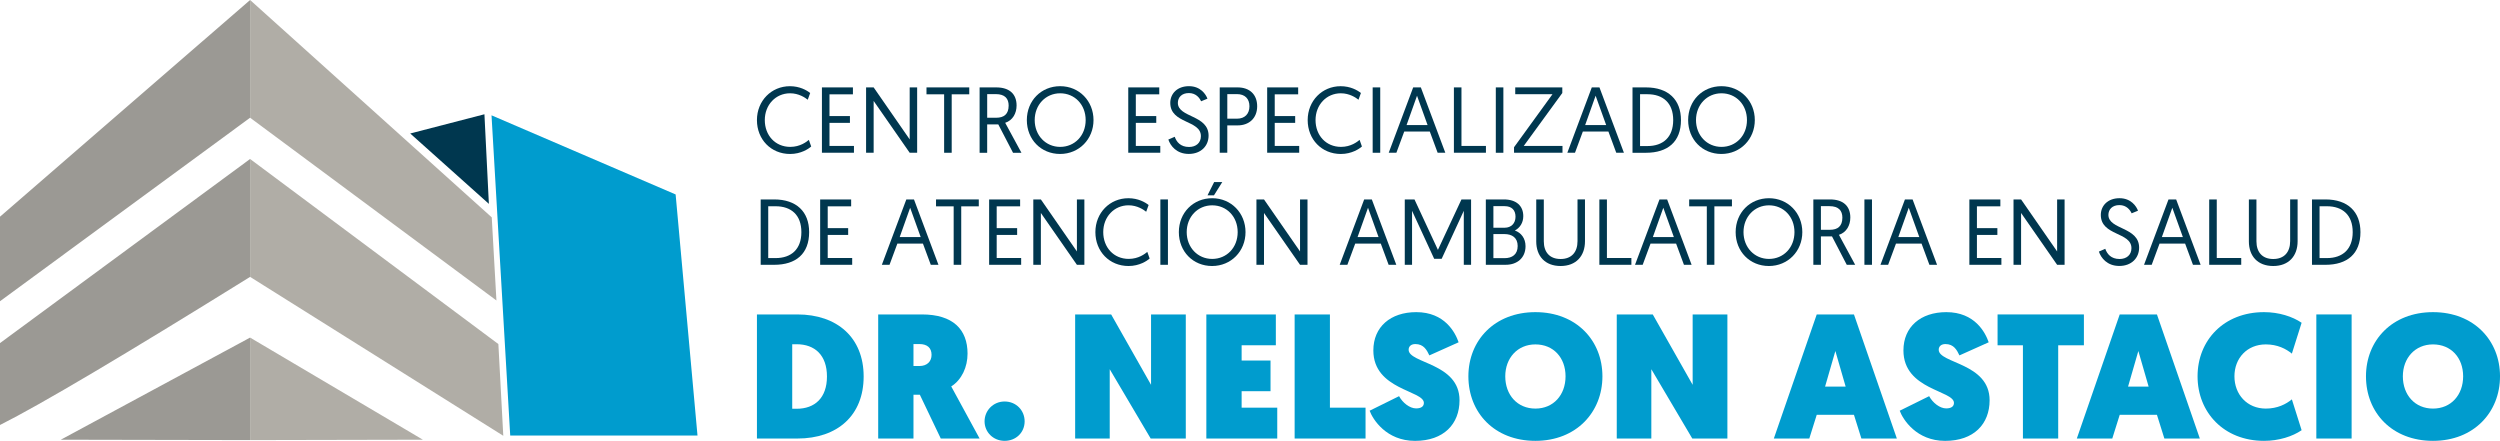 <?xml version="1.0" encoding="UTF-8"?>
<svg xmlns="http://www.w3.org/2000/svg" id="Layer_2" data-name="Layer 2" viewBox="0 0 1523.44 268.64">
  <defs>
    <style>
      .cls-1 {
        fill: #9b9994;
      }

      .cls-1, .cls-2, .cls-3, .cls-4 {
        stroke-width: 0px;
      }

      .cls-2 {
        fill: #b0ada6;
      }

      .cls-3 {
        fill: #009cce;
      }

      .cls-4 {
        fill: #00374f;
      }
    </style>
  </defs>
  <g id="Layer_1-2" data-name="Layer 1">
    <g>
      <path class="cls-1" d="M152.4,268.18v-62.46l-115.36,62.23,115.36.23M0,209.07v49.91c24.88-12.5,75.68-42.59,152.4-90.26v-71.84L0,209.07M152.4,71.74V0L0,132.04v51.52l152.4-111.82Z"></path>
      <path class="cls-2" d="M152.4,205.72v62.46l105.29-.23-105.29-62.23ZM306.69,265.56l-2.99-55.89-151.3-112.79v71.84l154.29,96.84M302.51,183.11l-2.85-50.65L152.4,0v71.74l150.11,111.36Z"></path>
      <polygon class="cls-4" points="295.2 69.63 249.98 81.35 297.91 124.23 295.2 69.63"></polygon>
      <polygon class="cls-3" points="411.71 118.49 299.52 70.27 310.92 265.42 425.04 265.42 411.71 118.49"></polygon>
    </g>
    <g>
      <path class="cls-4" d="M494.32,89.28c-1.54,1.37-6.15,4.55-12.86,4.55-11.66,0-20.2-8.88-20.2-20.65s8.82-20.65,20.09-20.65c5.97,0,10.24,2.45,12.35,4.15l-1.48,4.1c-1.54-1.25-5.46-3.93-10.75-3.93-8.82,0-15.42,7.06-15.42,16.33s6.32,16.33,15.53,16.33c6.03,0,9.96-3.13,11.32-4.27l1.42,4.04Z"></path>
      <path class="cls-4" d="M500.86,53.26h18.89v4.21h-14.28v13.26h12.46v4.15h-12.46v14.05h14.91v4.15h-19.52v-39.83Z"></path>
      <path class="cls-4" d="M527.77,53.26h4.61l21.96,31.69v-31.69h4.55v39.83h-4.55l-21.96-31.58v31.58h-4.61v-39.83Z"></path>
      <path class="cls-4" d="M575.33,57.47h-10.75v-4.21h26.06v4.21h-10.7v35.62h-4.61v-35.62Z"></path>
      <path class="cls-4" d="M596.95,53.26h10.13c8.14,0,12.4,4.1,12.4,11.04,0,4.72-2.33,9.05-6.94,10.53l9.9,18.27h-5.12l-8.99-17.3h-6.77v17.3h-4.61v-39.83ZM607.08,71.75c4.67,0,7.57-2.16,7.57-7.4,0-4.21-2.22-7-7.85-7h-5.23v14.4h5.52Z"></path>
      <path class="cls-4" d="M646.05,52.52c11.61,0,20.31,9.05,20.31,20.65s-8.76,20.65-20.37,20.65-20.26-8.82-20.26-20.65,8.76-20.65,20.31-20.65ZM646.05,89.51c8.82,0,15.53-6.88,15.53-16.33s-6.71-16.33-15.53-16.33-15.53,7-15.53,16.33,6.71,16.33,15.53,16.33Z"></path>
      <path class="cls-4" d="M687.53,53.26h18.89v4.21h-14.28v13.26h12.46v4.15h-12.46v14.05h14.91v4.15h-19.52v-39.83Z"></path>
      <path class="cls-4" d="M715.86,83.36c1.08,3.07,3.47,6.2,8.71,6.2,4.21,0,7.23-2.45,7.23-6.6,0-9.96-18.66-7.4-18.66-20.26,0-5.69,4.32-10.19,11.38-10.19s10.3,4.95,11.27,7.62l-3.87,1.59c-.91-1.99-3.07-5.01-7.45-5.01s-6.71,2.67-6.71,5.97c0,9.1,18.72,7.23,18.72,19.97,0,6.26-4.61,11.15-12.06,11.15s-11.21-4.95-12.46-8.76l3.93-1.71Z"></path>
      <path class="cls-4" d="M743.28,53.26h10.92c7.23,0,11.89,4.27,11.89,11.49s-4.89,11.66-11.89,11.66h-6.32v16.67h-4.61v-39.83ZM753.81,72.32c4.78,0,7.57-2.96,7.57-7.57s-2.79-7.4-7.57-7.4h-5.92v14.96h5.92Z"></path>
      <path class="cls-4" d="M772.18,53.26h18.89v4.21h-14.28v13.26h12.46v4.15h-12.46v14.05h14.91v4.15h-19.52v-39.83Z"></path>
      <path class="cls-4" d="M829.93,89.28c-1.54,1.37-6.15,4.55-12.86,4.55-11.66,0-20.2-8.88-20.2-20.65s8.82-20.65,20.09-20.65c5.97,0,10.24,2.45,12.35,4.15l-1.48,4.1c-1.54-1.25-5.46-3.93-10.75-3.93-8.82,0-15.42,7.06-15.42,16.33s6.32,16.33,15.53,16.33c6.03,0,9.96-3.13,11.32-4.27l1.42,4.04Z"></path>
      <path class="cls-4" d="M836.47,53.26h4.61v39.83h-4.61v-39.83Z"></path>
      <path class="cls-4" d="M855.7,80.17l-4.78,12.92h-4.67l14.91-39.83h4.67l14.91,39.83h-4.67l-4.78-12.92h-15.59ZM863.5,58.33l-6.37,17.87h12.8l-6.43-17.87Z"></path>
      <path class="cls-4" d="M885.97,53.26h4.61v35.68h14.91v4.15h-19.52v-39.83Z"></path>
      <path class="cls-4" d="M911.51,53.26h4.61v39.83h-4.61v-39.83Z"></path>
      <path class="cls-4" d="M922.61,89.73l23.44-32.32h-22.7v-4.15h28.68v3.41l-23.5,32.26h23.61v4.15h-29.53v-3.36Z"></path>
      <path class="cls-4" d="M964.54,80.17l-4.78,12.92h-4.67l14.91-39.83h4.67l14.91,39.83h-4.67l-4.78-12.92h-15.59ZM972.33,58.33l-6.37,17.87h12.8l-6.43-17.87Z"></path>
      <path class="cls-4" d="M994.81,53.26h8.19c13.6,0,21.34,7.45,21.34,19.92,0,13.2-8.02,19.92-21.34,19.92h-8.19v-39.83ZM1003.91,89c9.56,0,15.7-5.41,15.7-15.82s-6.15-15.76-15.7-15.76h-4.5v31.58h4.5Z"></path>
      <path class="cls-4" d="M1049.03,52.52c11.61,0,20.31,9.05,20.31,20.65s-8.76,20.65-20.37,20.65-20.26-8.82-20.26-20.65,8.76-20.65,20.31-20.65ZM1049.03,89.51c8.82,0,15.53-6.88,15.53-16.33s-6.71-16.33-15.53-16.33-15.53,7-15.53,16.33,6.71,16.33,15.53,16.33Z"></path>
      <path class="cls-4" d="M463.54,121.53h8.19c13.6,0,21.34,7.45,21.34,19.92,0,13.2-8.02,19.92-21.34,19.92h-8.19v-39.83ZM472.64,157.27c9.56,0,15.7-5.41,15.7-15.82s-6.15-15.76-15.7-15.76h-4.5v31.58h4.5Z"></path>
      <path class="cls-4" d="M499.78,121.53h18.89v4.21h-14.28v13.26h12.46v4.15h-12.46v14.05h14.91v4.15h-19.52v-39.83Z"></path>
      <path class="cls-4" d="M546.83,148.45l-4.78,12.92h-4.67l14.91-39.83h4.67l14.91,39.83h-4.67l-4.78-12.92h-15.59ZM554.62,126.6l-6.37,17.87h12.8l-6.43-17.87Z"></path>
      <path class="cls-4" d="M581.14,125.74h-10.75v-4.21h26.06v4.21h-10.7v35.62h-4.61v-35.62Z"></path>
      <path class="cls-4" d="M602.75,121.53h18.89v4.21h-14.28v13.26h12.46v4.15h-12.46v14.05h14.91v4.15h-19.52v-39.83Z"></path>
      <path class="cls-4" d="M629.67,121.53h4.61l21.96,31.69v-31.69h4.55v39.83h-4.55l-21.96-31.58v31.58h-4.61v-39.83Z"></path>
      <path class="cls-4" d="M700.56,157.55c-1.54,1.37-6.15,4.55-12.86,4.55-11.66,0-20.2-8.88-20.2-20.65s8.82-20.66,20.09-20.66c5.97,0,10.24,2.45,12.35,4.15l-1.48,4.1c-1.54-1.25-5.46-3.93-10.75-3.93-8.82,0-15.42,7.05-15.42,16.33s6.32,16.33,15.53,16.33c6.03,0,9.96-3.13,11.32-4.27l1.42,4.04Z"></path>
      <path class="cls-4" d="M707.1,121.53h4.61v39.83h-4.61v-39.83Z"></path>
      <path class="cls-4" d="M738.68,120.79c11.61,0,20.31,9.05,20.31,20.66s-8.76,20.65-20.37,20.65-20.26-8.82-20.26-20.65,8.76-20.66,20.31-20.66ZM738.68,157.78c8.82,0,15.53-6.88,15.53-16.33s-6.71-16.33-15.53-16.33-15.53,7-15.53,16.33,6.71,16.33,15.53,16.33ZM739.87,110.95h4.95l-5.06,8.08h-3.93l4.04-8.08Z"></path>
      <path class="cls-4" d="M765.64,121.53h4.61l21.96,31.69v-31.69h4.55v39.83h-4.55l-21.96-31.58v31.58h-4.61v-39.83Z"></path>
      <path class="cls-4" d="M825.83,148.45l-4.78,12.92h-4.67l14.91-39.83h4.67l14.91,39.83h-4.67l-4.78-12.92h-15.59ZM833.63,126.6l-6.37,17.87h12.8l-6.43-17.87Z"></path>
      <path class="cls-4" d="M876.24,152.26l14.34-30.73h5.86v39.83h-4.44v-32.89l-13.49,29.25h-4.55l-13.49-29.25v32.89h-4.44v-39.83h5.92l14.28,30.73Z"></path>
      <path class="cls-4" d="M905.43,121.53h10.98c7.57,0,11.84,3.87,11.84,10.18,0,3.98-1.99,7.06-5.12,8.76,3.81,1.37,6.49,4.72,6.49,9.56,0,7.17-5.18,11.32-12.01,11.32h-12.18v-39.83ZM916.92,138.77c3.98,0,6.6-2.67,6.6-6.71s-2.33-6.43-6.6-6.43h-6.88v13.14h6.88ZM916.81,157.32c4.72,0,8.02-2.28,8.02-7.4s-3.47-7.28-8.08-7.28h-6.71v14.68h6.77Z"></path>
      <path class="cls-4" d="M936.15,147.08v-25.55h4.61v25.49c0,6.6,3.53,10.81,10.24,10.81s10.3-4.21,10.3-10.87v-25.43h4.55v25.49c0,8.99-5.41,15.08-14.85,15.08s-14.85-5.97-14.85-15.02Z"></path>
      <path class="cls-4" d="M974.61,121.53h4.61v35.68h14.91v4.15h-19.52v-39.83Z"></path>
      <path class="cls-4" d="M1005.79,148.45l-4.78,12.92h-4.67l14.91-39.83h4.67l14.91,39.83h-4.67l-4.78-12.92h-15.59ZM1013.58,126.6l-6.37,17.87h12.8l-6.43-17.87Z"></path>
      <path class="cls-4" d="M1040.09,125.74h-10.75v-4.21h26.06v4.21h-10.7v35.62h-4.61v-35.62Z"></path>
      <path class="cls-4" d="M1077.98,120.79c11.61,0,20.31,9.05,20.31,20.66s-8.76,20.65-20.37,20.65-20.26-8.82-20.26-20.65,8.76-20.66,20.31-20.66ZM1077.98,157.78c8.82,0,15.53-6.88,15.53-16.33s-6.71-16.33-15.53-16.33-15.53,7-15.53,16.33,6.71,16.33,15.53,16.33Z"></path>
      <path class="cls-4" d="M1105.01,121.53h10.13c8.14,0,12.4,4.1,12.4,11.04,0,4.72-2.33,9.05-6.94,10.53l9.9,18.27h-5.12l-8.99-17.3h-6.77v17.3h-4.61v-39.83ZM1115.13,140.03c4.67,0,7.57-2.16,7.57-7.4,0-4.21-2.22-7-7.85-7h-5.23v14.4h5.52Z"></path>
      <path class="cls-4" d="M1136.13,121.53h4.61v39.83h-4.61v-39.83Z"></path>
      <path class="cls-4" d="M1155.36,148.45l-4.78,12.92h-4.67l14.91-39.83h4.67l14.91,39.83h-4.67l-4.78-12.92h-15.59ZM1163.15,126.6l-6.37,17.87h12.8l-6.43-17.87Z"></path>
      <path class="cls-4" d="M1200.08,121.53h18.89v4.21h-14.28v13.26h12.46v4.15h-12.46v14.05h14.91v4.15h-19.52v-39.83Z"></path>
      <path class="cls-4" d="M1226.99,121.53h4.61l21.96,31.69v-31.69h4.55v39.83h-4.55l-21.96-31.58v31.58h-4.61v-39.83Z"></path>
      <path class="cls-4" d="M1282.91,151.63c1.08,3.07,3.47,6.2,8.71,6.2,4.21,0,7.23-2.45,7.23-6.6,0-9.96-18.66-7.4-18.66-20.26,0-5.69,4.32-10.19,11.38-10.19s10.3,4.95,11.27,7.62l-3.87,1.59c-.91-1.99-3.07-5.01-7.45-5.01s-6.71,2.67-6.71,5.97c0,9.1,18.72,7.23,18.72,19.97,0,6.26-4.61,11.15-12.06,11.15s-11.21-4.95-12.46-8.76l3.93-1.71Z"></path>
      <path class="cls-4" d="M1315.97,148.45l-4.78,12.92h-4.67l14.91-39.83h4.67l14.91,39.83h-4.67l-4.78-12.92h-15.59ZM1323.76,126.6l-6.37,17.87h12.8l-6.43-17.87Z"></path>
      <path class="cls-4" d="M1346.23,121.53h4.61v35.68h14.91v4.15h-19.52v-39.83Z"></path>
      <path class="cls-4" d="M1370.41,147.08v-25.55h4.61v25.49c0,6.6,3.53,10.81,10.24,10.81s10.3-4.21,10.3-10.87v-25.43h4.55v25.49c0,8.99-5.41,15.08-14.85,15.08s-14.85-5.97-14.85-15.02Z"></path>
      <path class="cls-4" d="M1408.87,121.53h8.19c13.6,0,21.34,7.45,21.34,19.92,0,13.2-8.02,19.92-21.34,19.92h-8.19v-39.83ZM1417.98,157.27c9.56,0,15.7-5.41,15.7-15.82s-6.15-15.76-15.7-15.76h-4.5v31.58h4.5Z"></path>
    </g>
    <g>
      <path class="cls-3" d="M461.26,191.61h24.63c24.31,0,40.4,14.15,40.4,37.81s-15.88,37.81-40.4,37.81h-24.63v-75.62ZM485.46,249.09c11.02,0,18.47-6.59,18.47-19.66s-7.45-19.66-18.47-19.66h-2.7v39.32h2.7Z"></path>
      <path class="cls-3" d="M535.16,191.61h26.68c18.8,0,27.76,9.07,27.76,23.88,0,8.1-3.46,15.88-9.94,19.99l17.29,31.76h-23.66l-12.75-26.68h-3.89v26.68h-21.5v-75.62ZM560.22,223.05c4.86,0,7.45-2.92,7.45-6.81,0-4.21-2.59-6.59-7.45-6.59h-3.57v13.4h3.57Z"></path>
      <path class="cls-3" d="M612.18,244.66c7.02,0,12.21,5.4,12.21,12.1s-5.19,11.88-12.21,11.88-12.21-5.4-12.21-11.88,5.19-12.1,12.21-12.1Z"></path>
      <path class="cls-3" d="M655.18,191.61h21.93l24.31,42.89v-42.89h21.17v75.62h-21.39l-24.96-42.24v42.24h-21.07v-75.62Z"></path>
      <path class="cls-3" d="M735.12,191.61h42.35v18.8h-20.85v9.29h17.61v18.69h-17.61v10.05h21.71v18.8h-43.21v-75.62Z"></path>
      <path class="cls-3" d="M788.92,191.61h21.5v56.83h21.71v18.8h-43.21v-75.62Z"></path>
      <path class="cls-3" d="M852.56,241.42c2.16,4,6.48,7.45,10.37,7.45,3.35,0,4.75-1.4,4.75-3.35,0-7.67-30.79-7.89-30.79-31.98,0-14.37,10.48-23.33,26.14-23.33,17.39,0,23.77,12.42,25.82,18.37l-17.83,7.99c-1.51-3.13-3.35-6.91-8.53-6.91-2.59,0-4.1,1.4-4.1,3.46,0,8.43,31.01,7.99,31.01,30.79,0,14.48-9.62,24.74-27.12,24.74s-25.71-13.07-27.66-18.37l17.93-8.86Z"></path>
      <path class="cls-3" d="M894.8,229.32c0-21.82,15.88-39.11,40.84-39.11s40.84,17.29,40.84,39.11-15.88,39.32-40.84,39.32-40.84-17.18-40.84-39.32ZM917.27,229.32c0,11.34,7.35,19.66,18.37,19.66s18.37-8.32,18.37-19.66-7.35-19.45-18.37-19.45-18.37,8.43-18.37,19.45Z"></path>
      <path class="cls-3" d="M985.22,191.61h21.93l24.31,42.89v-42.89h21.17v75.62h-21.39l-24.96-42.24v42.24h-21.07v-75.62Z"></path>
      <path class="cls-3" d="M1107.08,252.76l-4.54,14.48h-21.61l26.14-75.62h22.69l26.14,75.62h-21.61l-4.54-14.48h-22.69ZM1118.43,213.87l-6.27,21.71h12.53l-6.27-21.71Z"></path>
      <path class="cls-3" d="M1175.58,241.42c2.16,4,6.48,7.45,10.37,7.45,3.35,0,4.75-1.4,4.75-3.35,0-7.67-30.79-7.89-30.79-31.98,0-14.37,10.48-23.33,26.14-23.33,17.39,0,23.77,12.42,25.82,18.37l-17.83,7.99c-1.51-3.13-3.35-6.91-8.53-6.91-2.59,0-4.1,1.4-4.1,3.46,0,8.43,31.01,7.99,31.01,30.79,0,14.48-9.62,24.74-27.12,24.74s-25.71-13.07-27.66-18.37l17.93-8.86Z"></path>
      <path class="cls-3" d="M1232.72,210.41h-15.45v-18.8h52.61v18.8h-15.66v56.82h-21.5v-56.82Z"></path>
      <path class="cls-3" d="M1291.71,252.76l-4.54,14.48h-21.61l26.14-75.62h22.69l26.14,75.62h-21.61l-4.54-14.48h-22.69ZM1303.06,213.87l-6.27,21.71h12.53l-6.27-21.71Z"></path>
      <path class="cls-3" d="M1379.65,190.21c9.07,0,17.39,2.7,22.9,6.48l-5.94,18.8c-3.57-2.92-8.75-5.62-15.88-5.62-11.45,0-19.12,8.43-19.12,19.45s7.67,19.66,19.12,19.66c7.13,0,12.32-2.7,15.88-5.62l5.94,18.8c-5.51,3.78-13.83,6.48-22.9,6.48-24.52,0-40.51-17.39-40.51-39.32s15.99-39.11,40.51-39.11Z"></path>
      <path class="cls-3" d="M1411.52,191.61h21.5v75.62h-21.5v-75.62Z"></path>
      <path class="cls-3" d="M1441.77,229.32c0-21.82,15.88-39.11,40.84-39.11s40.84,17.29,40.84,39.11-15.88,39.32-40.84,39.32-40.84-17.18-40.84-39.32ZM1464.24,229.32c0,11.34,7.35,19.66,18.37,19.66s18.37-8.32,18.37-19.66-7.35-19.45-18.37-19.45-18.37,8.43-18.37,19.45Z"></path>
    </g>
  </g>
</svg>
